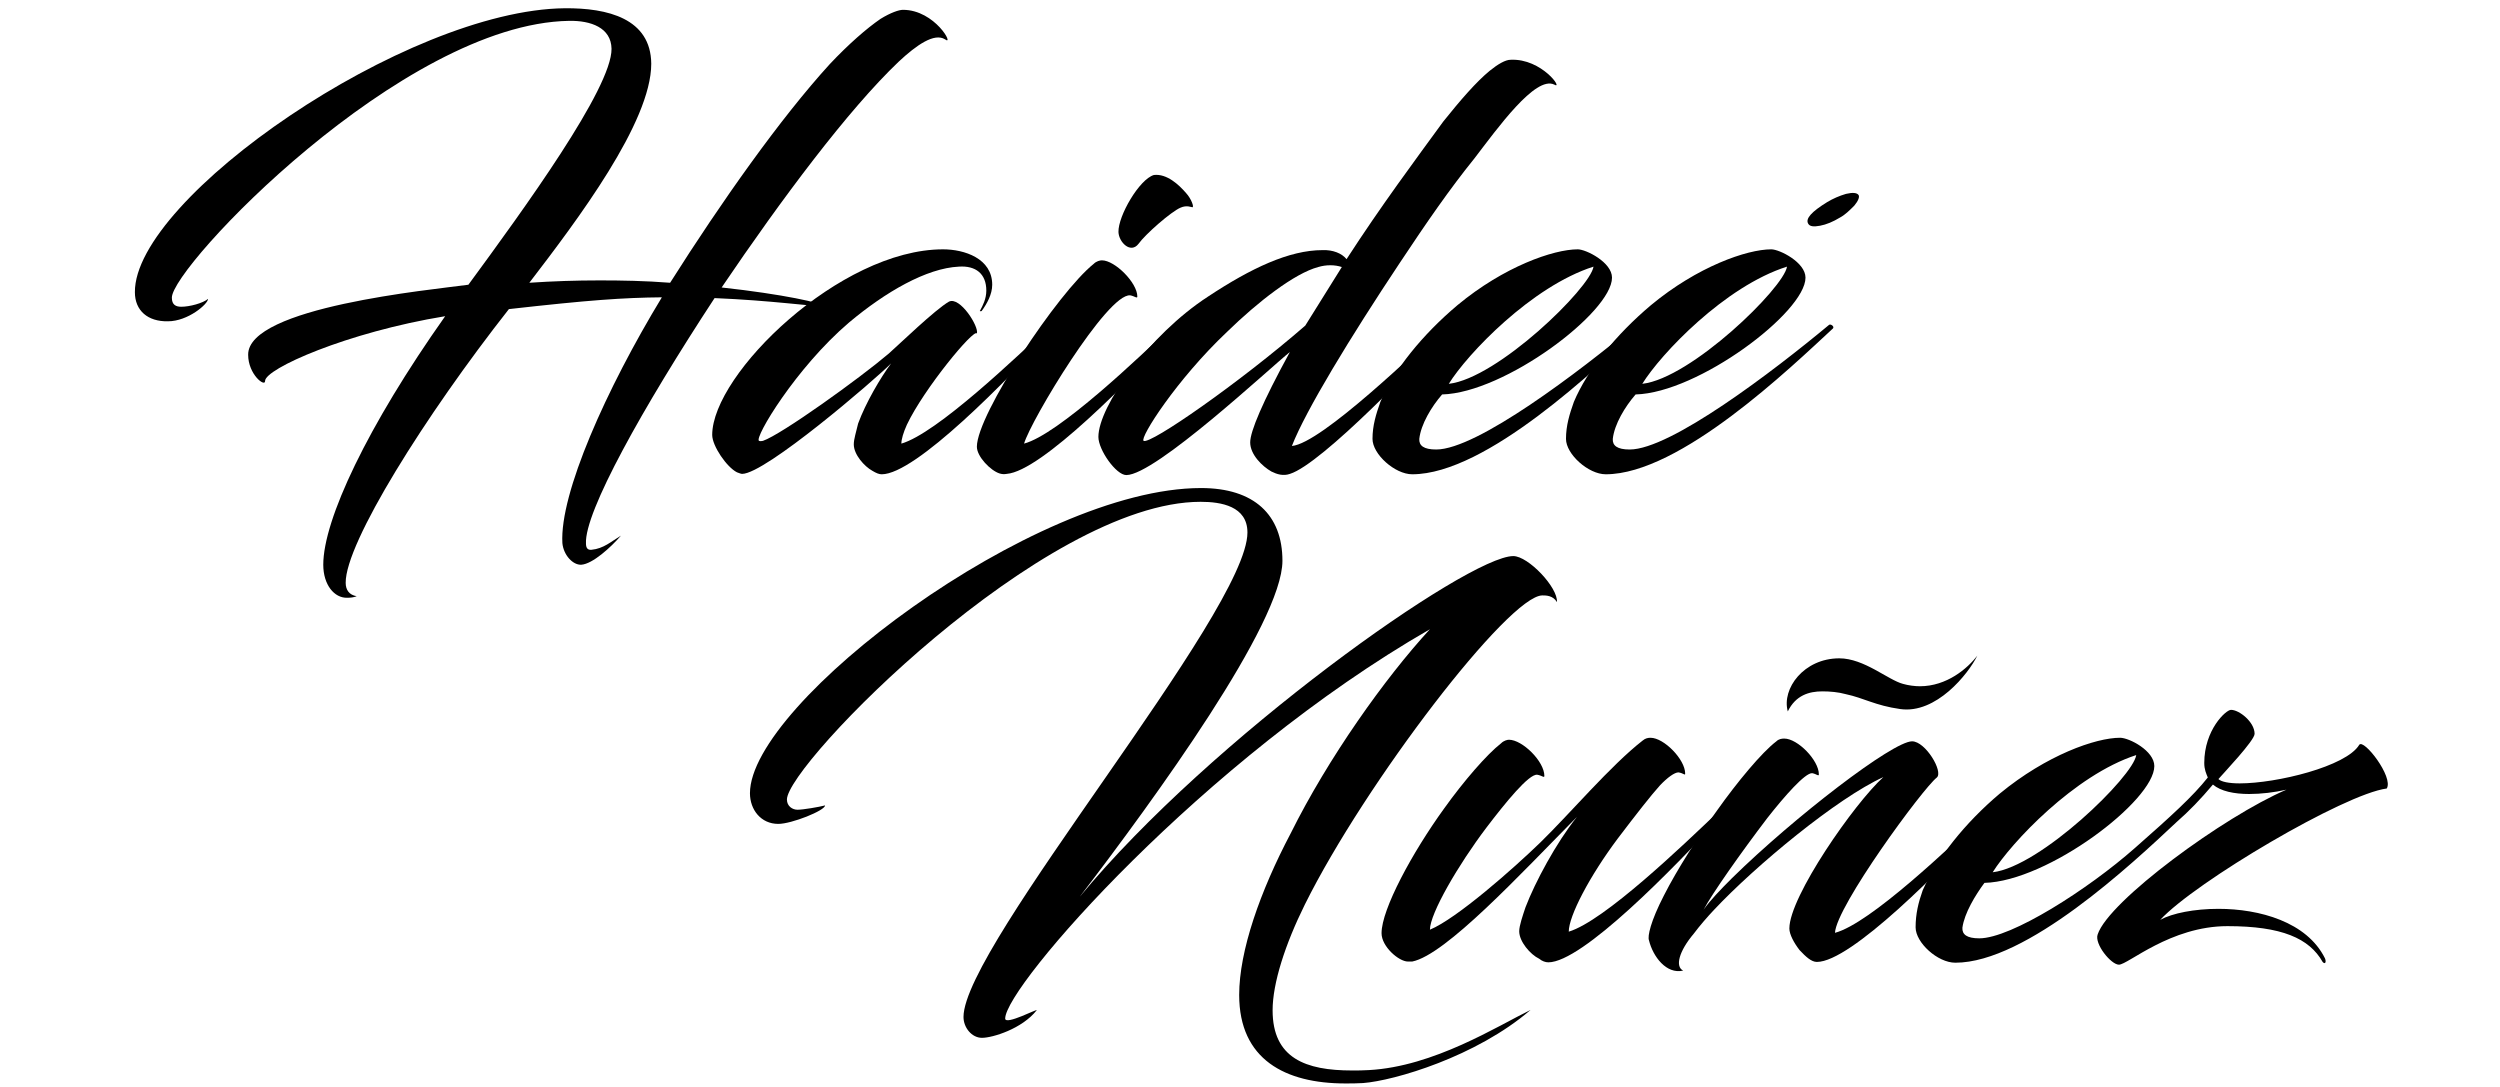 <?xml version="1.0" encoding="utf-8"?>
<!-- Generator: Adobe Illustrator 25.4.1, SVG Export Plug-In . SVG Version: 6.00 Build 0)  -->
<svg version="1.1" id="Capa_1" xmlns="http://www.w3.org/2000/svg" xmlns:xlink="http://www.w3.org/1999/xlink" x="0px" y="0px"
	 viewBox="0 0 635.7 276.4" style="enable-background:new 0 0 635.7 276.4;" xml:space="preserve">
<g>
	<g>
		<path d="M181.7,75.8c-18.3,27.9-33.1,54.4-32.7,62.4c0,1.1,0.4,1.7,1.4,1.6c3.1-0.3,5-2.1,7.5-3.6c-2.6,3-7.2,7.2-10.1,7.4
			c-2.1,0.1-4.5-2.4-4.8-5.5c-0.7-12.6,11.1-39.1,25.3-62.5c-9.9,0.1-18.5,0.7-38.9,3c-21.3,27.1-41.6,59.5-41.5,69.6
			c0,1.8,0.9,3.1,2.8,3.4c-0.7,0.3-1.6,0.4-2.4,0.4c-3.3,0.1-6.1-3.3-6.1-8.4c0-11.4,11.2-35.2,31-63.2c-25,4.1-45.9,13.4-45.8,16.5
			c0,1.6-4.3-1.7-4.3-6.7c-0.1-12.1,46.5-16.5,56-17.8c14.1-19.2,36.5-50,36.4-60c-0.1-5.4-5.3-7.2-10.8-7.1
			C102.3,6,43.6,67.9,43.7,75.7c0,1.8,1,2.3,2.4,2.3c2.1,0,5.5-0.9,6.8-2c0,1.3-5.1,5.7-10.2,5.7c-5.1,0.1-8.4-2.7-8.4-7.4
			C34.1,50.4,103.3,2.5,143.6,2.1c10.9-0.1,21.9,2.6,22,14.1c0,14.9-18.8,39.8-31,55.7c6-0.4,11.8-0.6,17.9-0.6
			c5.5,0,11.5,0.1,17.9,0.6c13.1-20.7,28.1-41.9,40.6-55.6c4.8-5.1,9.4-9.1,12.9-11.5c2.6-1.6,4.7-2.3,5.7-2.3
			c8.2,0,13.2,9.4,10.7,7.5c-2.7-1.7-7.2,1.4-11.8,5.7c-12.8,12.2-29.7,34.8-45,57.4c15.5,1.7,26,4,26,4.8
			C206.4,77.9,196.1,76.4,181.7,75.8z"/>
		<path d="M226.6,92.4c-4.3,4.3-32,28.1-37.9,28.1c-0.3,0-1-0.3-1.3-0.4c-2.6-1.3-6.3-6.7-6.3-9.5c0-15.5,32.5-47.2,58.7-47.2
			c5.4,0,12.5,2.3,12.5,9c0,2.4-1.3,4.8-2.7,6.7c-0.3,0.1-0.6,0-0.4-0.1c0.7-1.3,1.6-3,1.6-5.1c0-4.3-2.7-6.4-7-6.1
			c-8.2,0.4-18.6,6.4-27.9,14.2c-13.5,11.5-24.2,29.4-22.9,30.1c0.3,0.1,0.6,0.1,1,0c4.7-1.6,24.6-15.9,32-22.2
			c2.6-2.3,11.8-11.2,15.3-13.2c2.8-1.4,7.7,6.4,7.1,8.1c-0.7-1.4-13.5,14.1-17.8,23.2c-0.9,2-1.4,3.7-1.4,4.8
			c9-2.6,29.3-22,38.1-30.3c0.7-0.7,1.4,0.4,1,0.9c-12.4,13.5-35.5,37.2-44.1,37.2c-0.7,0-1.4-0.3-2.4-0.9c-2-1.1-4.7-4.1-4.7-6.7
			c0-1.4,0.6-3.1,1.1-5.3C220.1,102.5,223.9,96,226.6,92.4z"/>
		<path d="M254.2,120.4c-2.3-0.7-5.8-4.3-5.8-6.8c0-8.2,20.6-39.2,29.7-46.5c0.7-0.7,1.6-0.9,2.1-0.9c3.3,0,9,5.7,9,9.2
			c0,0.6-0.7-0.1-1.8-0.3c-5.8-0.6-25.3,31.8-27,37.7c8.7-2.3,29.4-22,38.1-30.4c1-0.7,1.7,0.4,1.3,0.9
			c-12.4,13.4-35,36.5-43.8,37.2C255.3,120.6,254.9,120.6,254.2,120.4z M301.6,49.1c1.3,1.4,2.1,3.6,1.6,3.6c-0.3,0-1.4-0.6-3,0.1
			c-2.4,1-9,6.8-10.7,9.2c-2,2.6-5-0.4-5.1-3c-0.1-4.1,5.3-13.4,9-14.5C296.7,44.1,299.8,47,301.6,49.1z"/>
		<path d="M342.4,65.9c8.8-13.6,17.6-25.4,24.6-35c4.4-5.5,8.4-10.1,11.8-12.9c2.1-1.7,4-2.8,5.3-2.8c8-0.4,13.6,7.8,11.1,6.3
			c-4.8-2.3-14.4,11.1-20.3,18.8c-6.3,7.8-12.1,16.2-19,26.6c-12.5,18.8-23.9,37.5-27.4,46.5c7.5-0.6,32.5-24.9,38.8-30.7
			c0.9-0.7,1.6,0.4,1.1,0.9c-6.8,7.7-32.3,34.4-40.4,36.9c-1.7,0.6-3.3,0.1-4.7-0.6c-2.3-1.3-5.4-4.3-5.4-7.4
			c0-2.8,3.1-10.2,10.1-23c-5,4-34.2,31.3-41.6,31.3c-2.6,0-7.1-6.4-7.1-9.7c0-7.7,12.8-25.9,27.9-35.7
			c10.9-7.2,20.6-11.8,29.1-11.8C338.9,63.5,341.2,64.4,342.4,65.9z M341.2,67.9c-1.8-0.6-4-0.6-6,0c-6,1.6-15.3,8.8-23.2,16.5
			c-12.8,12.1-22.3,27-21.2,27.7c1.7,1,24.4-14.8,41.1-29.3L341.2,67.9z"/>
		<path d="M360.9,111.6c-0.1,1.7,1.1,2.7,4.3,2.7c10.4,0,36.4-19.8,50.7-31.7c0.4-0.3,1.4,0.4,1,0.9c-10.7,9.9-38.9,37.1-57.8,37.1
			c-4.4,0-10.1-5.1-10.1-9c0-3.4,0.9-6.3,2-9.4c3.4-8.1,10.7-17.1,19.6-24.6c11.8-9.8,24.4-14.2,30.6-14.2c2.1,0,8.7,3.3,8.7,7.2
			c0,8.8-27.3,29.3-43.2,29.7C364,103.4,361.3,107.9,360.9,111.6z M368.4,97.6c12.4-1.4,36-24.4,36.8-29.8
			C389.5,72.8,373.1,90,368.4,97.6z"/>
		<path d="M410.1,111.6c-0.1,1.7,1.1,2.7,4.3,2.7c10.4,0,36.4-19.8,50.7-31.7c0.4-0.3,1.4,0.4,1,0.9c-10.7,9.9-38.9,37.1-57.8,37.1
			c-4.4,0-10.1-5.1-10.1-9c0-3.4,0.9-6.3,2-9.4c3.4-8.1,10.7-17.1,19.6-24.6c11.8-9.8,24.4-14.2,30.6-14.2c2.1,0,8.7,3.3,8.7,7.2
			c0,8.8-27.3,29.3-43.2,29.7C413.2,103.4,410.5,107.9,410.1,111.6z M417.6,97.6c12.4-1.4,36-24.4,36.8-29.8
			C438.6,72.8,422.3,90,417.6,97.6z"/>
	</g>
	<path d="M467.9,55.3c-1.8,1.1-3.5,1.8-5.1,2.1s-2.6,0.2-3-0.5c-0.8-1.3,0.9-3.1,4.8-5.5c1.5-0.9,3.1-1.6,4.8-2.1
		c1.7-0.4,2.8-0.3,3.2,0.3c0.3,0.5-0.1,1.5-1.1,2.7C470.3,53.5,469.2,54.6,467.9,55.3z"/>
	<g>
		<path d="M363.6,160c-57.6,33.1-108,90.8-108,99c0,1.8,8.5-2.7,8-2.1c-3.7,4.7-11.2,7-13.9,7c-2.6,0-4.7-2.6-4.7-5.3
			c0-18.2,72.2-103,72.2-123.2c0-6.7-6.7-7.8-11.9-7.8c-39.9,0-105.2,66.8-105.2,75.7c0,1.7,1.4,2.6,2.7,2.6c1.4,0,5.5-0.7,7-1.1
			c0,1.3-8.5,4.7-11.9,4.7c-4.4,0-7.2-3.6-7.2-7.8c0-22.9,72.3-77.6,114.7-77.6c13.5,0,20.7,6.8,20.7,18.5
			c0,15.8-32.3,60.3-51.6,85.5c33.3-40.4,98.8-86.7,110.3-86.7c3.8,0,11.4,8,11.1,11.7c-1-1.7-2.8-1.7-3.7-1.7
			c-8.5,0-45,47.6-60.4,78.6c-5,10.1-8.2,20-8.2,26.9c0,12.2,8.4,15.3,20.2,15.3c1.4,0,2.8,0,4.3-0.1c16.5-0.9,32.7-11.2,41.1-15.3
			c-13.8,11.9-34.7,18-42.6,18.6c-1.6,0.1-3.1,0.1-4.5,0.1c-15.3,0-27-6.1-27-22.5c0-11.2,5.3-26.3,13.1-41.1
			C337.7,192.8,352.1,172.5,363.6,160z"/>
		<path d="M401,207.7c-14.4,14.6-33.4,35.1-41.9,36.8c-0.3,0-1.1,0-1.1,0c-2.3,0-6.7-3.8-6.7-7.2c0-6.1,7.8-20.5,15.9-31.7
			c5-7,10.9-13.8,14.5-16.6c0.7-0.7,1.6-0.9,2-0.9c3.4,0,9,5.5,9,9.2c0,0.6-0.6-0.1-1.8-0.3c-2.1-0.3-8.1,7.1-12.9,13.4
			c-7.2,9.5-14.4,21.9-14.4,26c6.8-2.8,21.3-15.6,28.1-22.2c7.4-7.2,17.9-19.6,26-25.9c0.7-0.6,1.4-0.7,2-0.7c3.4,0,8.8,5.5,8.8,9.1
			c0,0.6-0.4-0.1-1.7-0.3c-1,0-2.8,1.3-4.7,3.3c-2.1,2.3-6.1,7.4-10.8,13.6c-7.1,9.5-12.4,19.6-12.4,23.6c9-2.7,29.1-22,37.8-30.3
			c0.9-0.7,1.6,0.4,1.1,0.9c-12.4,13.5-35.5,37.2-44.1,37.2c-0.7,0-1.6-0.3-2.3-0.9c-2.3-1.1-5.1-4.4-5.1-7c0-1.4,0.9-4,1.6-6.1
			C390.3,224.4,395.7,214.3,401,207.7z"/>
		<path d="M466.6,237.2c9-2.4,29.3-21.9,38.4-30.4c0.9-0.7,1.6,0.4,1.1,0.9c-12.4,13.5-35.5,36.9-44.1,36.9c-1.4,0-2.8-1.3-4.4-3
			c-1.4-1.8-2.6-4-2.6-5.5c0-8.1,16.5-31.8,23.9-38.5c-11.7,5.3-32.5,22.5-43.1,33.8c-1.7,1.8-3.6,4-5.1,6c-3.8,4.5-4.8,8.4-2.7,9.4
			c-4.3,1-7.7-3.6-8.7-7.7c-0.4-1,0.4-4.8,3.8-11.4c3.4-6.7,8.8-15.1,13.5-21.6c5.1-7.2,11.4-14.8,15.1-17.6c0.6-0.6,1.4-0.7,2-0.7
			c3.4,0,8.8,5.5,8.8,9.1c0,0.6-0.6-0.1-1.7-0.3c-1.8-0.1-7,5.8-11.4,11.4c-6.7,8.8-14.1,19.3-16.2,23.3c1.6-2.3,4.3-5.1,7.2-8
			c15.9-15.6,40.9-34.8,45.8-34.8c3.4,0,8,7.7,6.3,9.2C488.9,200.5,466.9,230.5,466.6,237.2z M463.4,175.8c-3.4,0-6.8,1-8.8,5.1
			c-1.6-5.8,4.1-13.5,13.1-13.5c6.3,0,12.4,5.5,16.2,6.5c1.4,0.4,3,0.6,4.3,0.6c6.8,0,12.1-4.5,14.6-7.8
			c-2.3,4.7-10.5,14.9-19.6,13.6c-6.4-0.9-9.2-2.8-13.9-3.8C467.5,176,465.4,175.8,463.4,175.8z"/>
		<path d="M499,235.9c-0.1,1.7,1.1,2.7,4.3,2.7c8.1,0,27.6-12.4,39.6-23c9.1-8,14.8-13.2,18.5-17.9c-0.4-1-0.9-2-0.9-3.7
			c0-8.4,5.5-13.5,6.8-13.5c2.1,0,6,3.1,6,6.1c0,1.7-8,10.1-9.2,11.5c0.7,0.7,2.7,1.1,5.4,1.1c9.4,0,27.1-4.3,30.4-9.8
			c1.1-1.7,8.8,8.2,7,11.1c-10.8,1.4-48.6,23.7-57.6,33.4c3.1-1.7,8.7-2.8,14.8-2.8c10.4,0,22.5,3.3,27.1,12.6c0.4,1,0,1.6-0.6,0.9
			c-3.4-6-10.4-9.1-24.2-9.1c-14.5,0-25.3,9.8-27.6,9.8c-2,0-6.3-5.3-5.4-7.7c2.8-8.5,32.1-30,48-36.8c-3.1,0.7-6.4,1.1-9.5,1.1
			c-3.8,0-7.2-0.7-9.2-2.4c-3.1,3.7-6.1,6.8-9.2,9.5c-11.5,10.8-38.2,35.8-56.3,35.8c-4.5,0-10.1-5.1-10.1-9c0-3.4,0.7-6.3,1.8-9.4
			c3.6-8.1,10.7-17.1,19.6-24.6c11.9-9.8,24.4-14.2,30.6-14.2c2.3,0,8.7,3.3,8.7,7.2c0,8.8-27.1,29.3-43.2,29.7
			C502.3,227.6,499.5,232.2,499,235.9z M506.7,221.8c12.1-1.4,35.8-24.4,36.5-29.8C527.5,197.1,511.4,214.3,506.7,221.8z"/>
	</g>
</g>
</svg>
